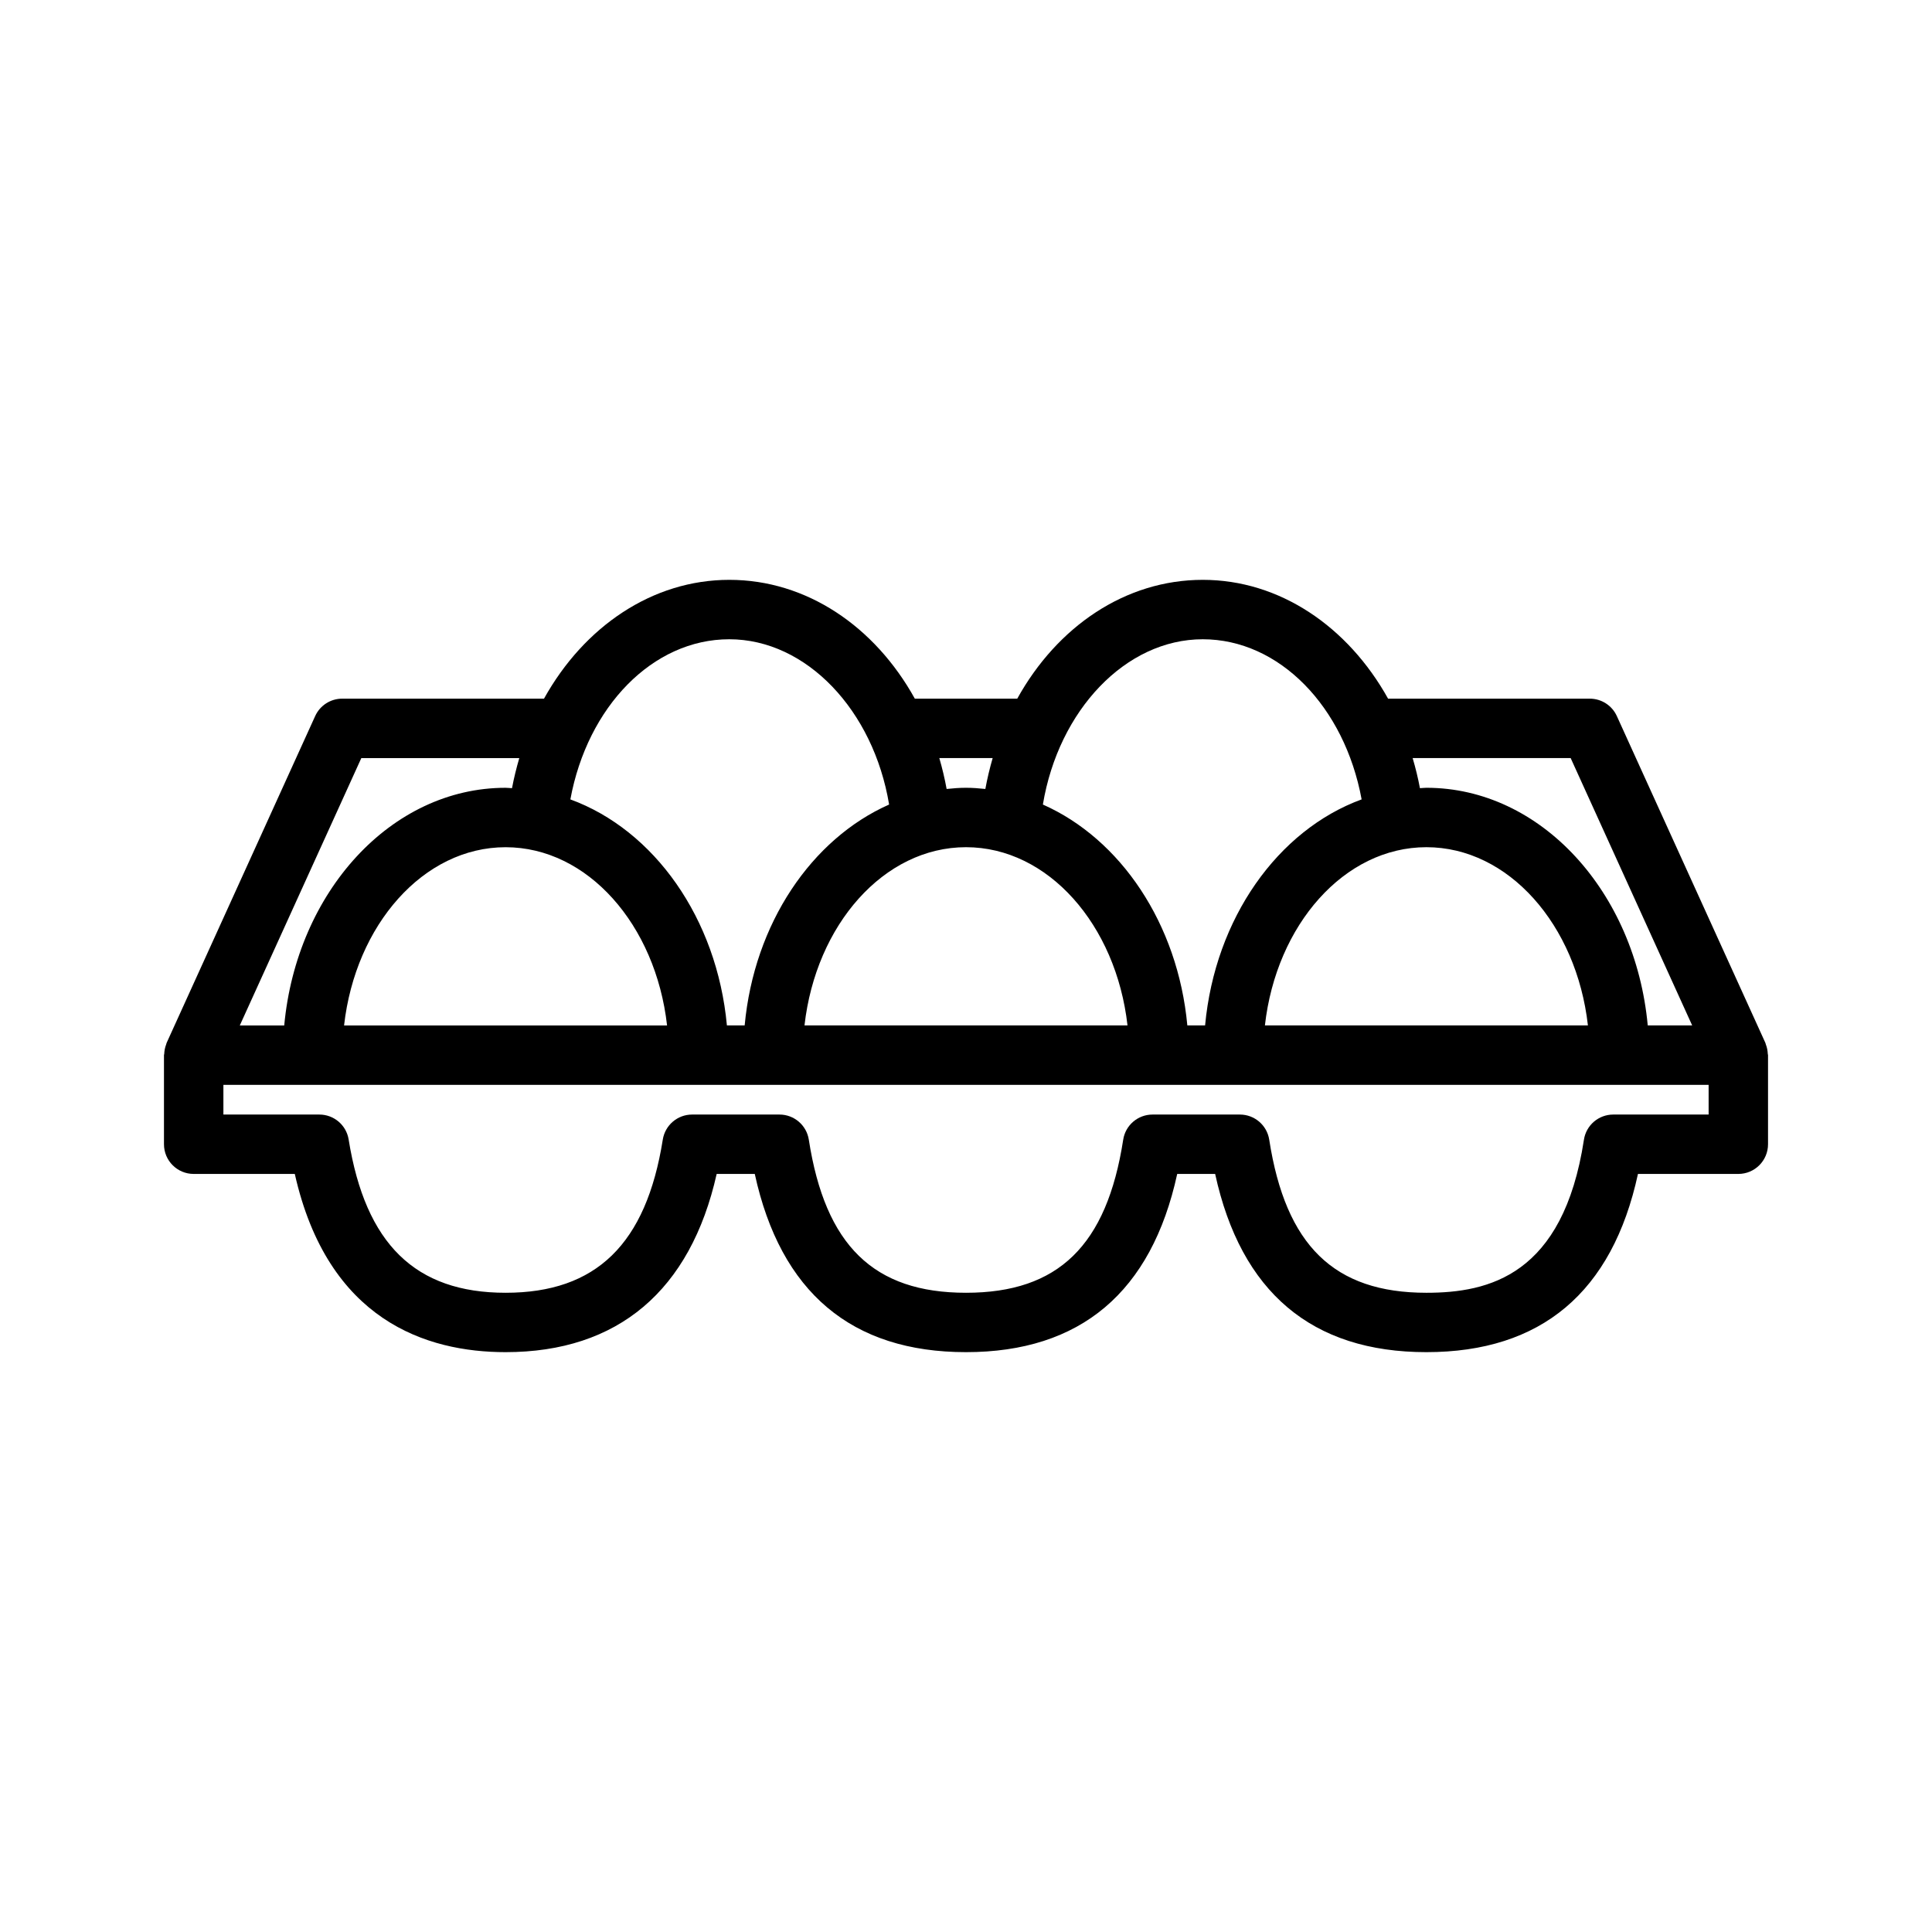 <?xml version="1.0" encoding="UTF-8"?>
<!-- Uploaded to: ICON Repo, www.iconrepo.com, Generator: ICON Repo Mixer Tools -->
<svg fill="#000000" width="800px" height="800px" version="1.1" viewBox="144 144 512 512" xmlns="http://www.w3.org/2000/svg">
 <path d="m612.48 423.29c-0.039-0.844-0.188-1.676-0.504-2.481-0.039-0.109-0.055-0.227-0.102-0.34-0.016-0.039-0.016-0.078-0.039-0.117l-39.359-86.594c-1.277-2.801-4.078-4.606-7.164-4.606h-53.457c-10.629-19.098-28.719-31.488-49.105-31.488-20.516 0-38.582 12.375-49.168 31.488h-27.145c-10.586-19.113-28.66-31.488-49.168-31.488-20.395 0-38.484 12.391-49.105 31.488h-53.477c-3.086 0-5.887 1.801-7.164 4.613l-39.359 86.594c-0.016 0.039-0.023 0.078-0.039 0.117-0.047 0.109-0.062 0.227-0.102 0.34-0.309 0.805-0.465 1.637-0.504 2.481-0.004 0.109-0.066 0.203-0.066 0.32v23.617c0 4.352 3.527 7.871 7.871 7.871h26.797c8.746 38.832 34.891 47.23 55.859 47.23 29.758 0 48.996-16.297 55.945-47.23h10.094c6.84 31.348 25.648 47.23 55.977 47.23 30.332 0 49.145-15.887 55.977-47.23h10.051c6.84 31.348 25.648 47.23 55.977 47.23 30.449 0 49.277-15.887 56.074-47.23h26.598c4.344 0 7.871-3.519 7.871-7.871v-23.617c0-0.117-0.062-0.211-0.062-0.328zm-52.238-78.391 32.203 70.848h-11.777c-3.273-35.367-28.316-62.977-58.656-62.977-0.574 0-1.141 0.086-1.715 0.102-0.512-2.731-1.164-5.383-1.93-7.973zm-38.227 23.617c21.766 0 39.785 20.57 42.801 47.23h-85.602c3.016-26.664 21.035-47.23 42.801-47.23zm-59.277-55.105c20.293 0 37.566 17.848 42.109 42.438-22.184 8.109-38.848 31.496-41.484 59.898h-4.707c-2.504-27.008-17.719-49.422-38.281-58.535 4.144-24.973 21.93-43.801 42.363-43.801zm-55.672 31.488c-0.77 2.66-1.426 5.383-1.938 8.188-1.699-0.184-3.398-0.316-5.129-0.316s-3.434 0.133-5.133 0.316c-0.512-2.801-1.164-5.527-1.938-8.188zm-7.066 23.617c21.766 0 39.785 20.57 42.801 47.23h-85.602c3.016-26.664 21.031-47.23 42.801-47.23zm-62.742-55.105c20.438 0 38.219 18.828 42.367 43.801-20.562 9.113-35.777 31.527-38.281 58.535h-4.707c-2.629-28.41-19.301-51.789-41.484-59.898 4.539-24.59 21.812-42.438 42.105-42.438zm-16.477 102.34h-85.598c3.016-26.664 21.035-47.23 42.801-47.23s39.781 20.566 42.797 47.23zm-81.027-70.848h41.863c-0.754 2.598-1.418 5.242-1.93 7.973-0.562-0.016-1.129-0.102-1.707-0.102-30.34 0-55.379 27.605-58.656 62.977h-11.773zm357.05 94.465h-25.27c-3.891 0-7.195 2.832-7.777 6.684-5.512 35.934-25.199 40.547-41.738 40.547-24.457 0-37.305-12.516-41.66-40.566-0.598-3.84-3.894-6.664-7.777-6.664h-23.145c-3.883 0-7.188 2.824-7.777 6.668-4.352 28.047-17.199 40.562-41.656 40.562s-37.305-12.516-41.66-40.566c-0.598-3.84-3.898-6.664-7.777-6.664h-23.145c-3.871 0-7.164 2.809-7.777 6.637-4.398 27.691-17.641 40.594-41.66 40.594-23.914 0-37.133-12.91-41.59-40.613-0.609-3.816-3.902-6.617-7.766-6.617h-25.426v-7.871h393.6z"/>
</svg>